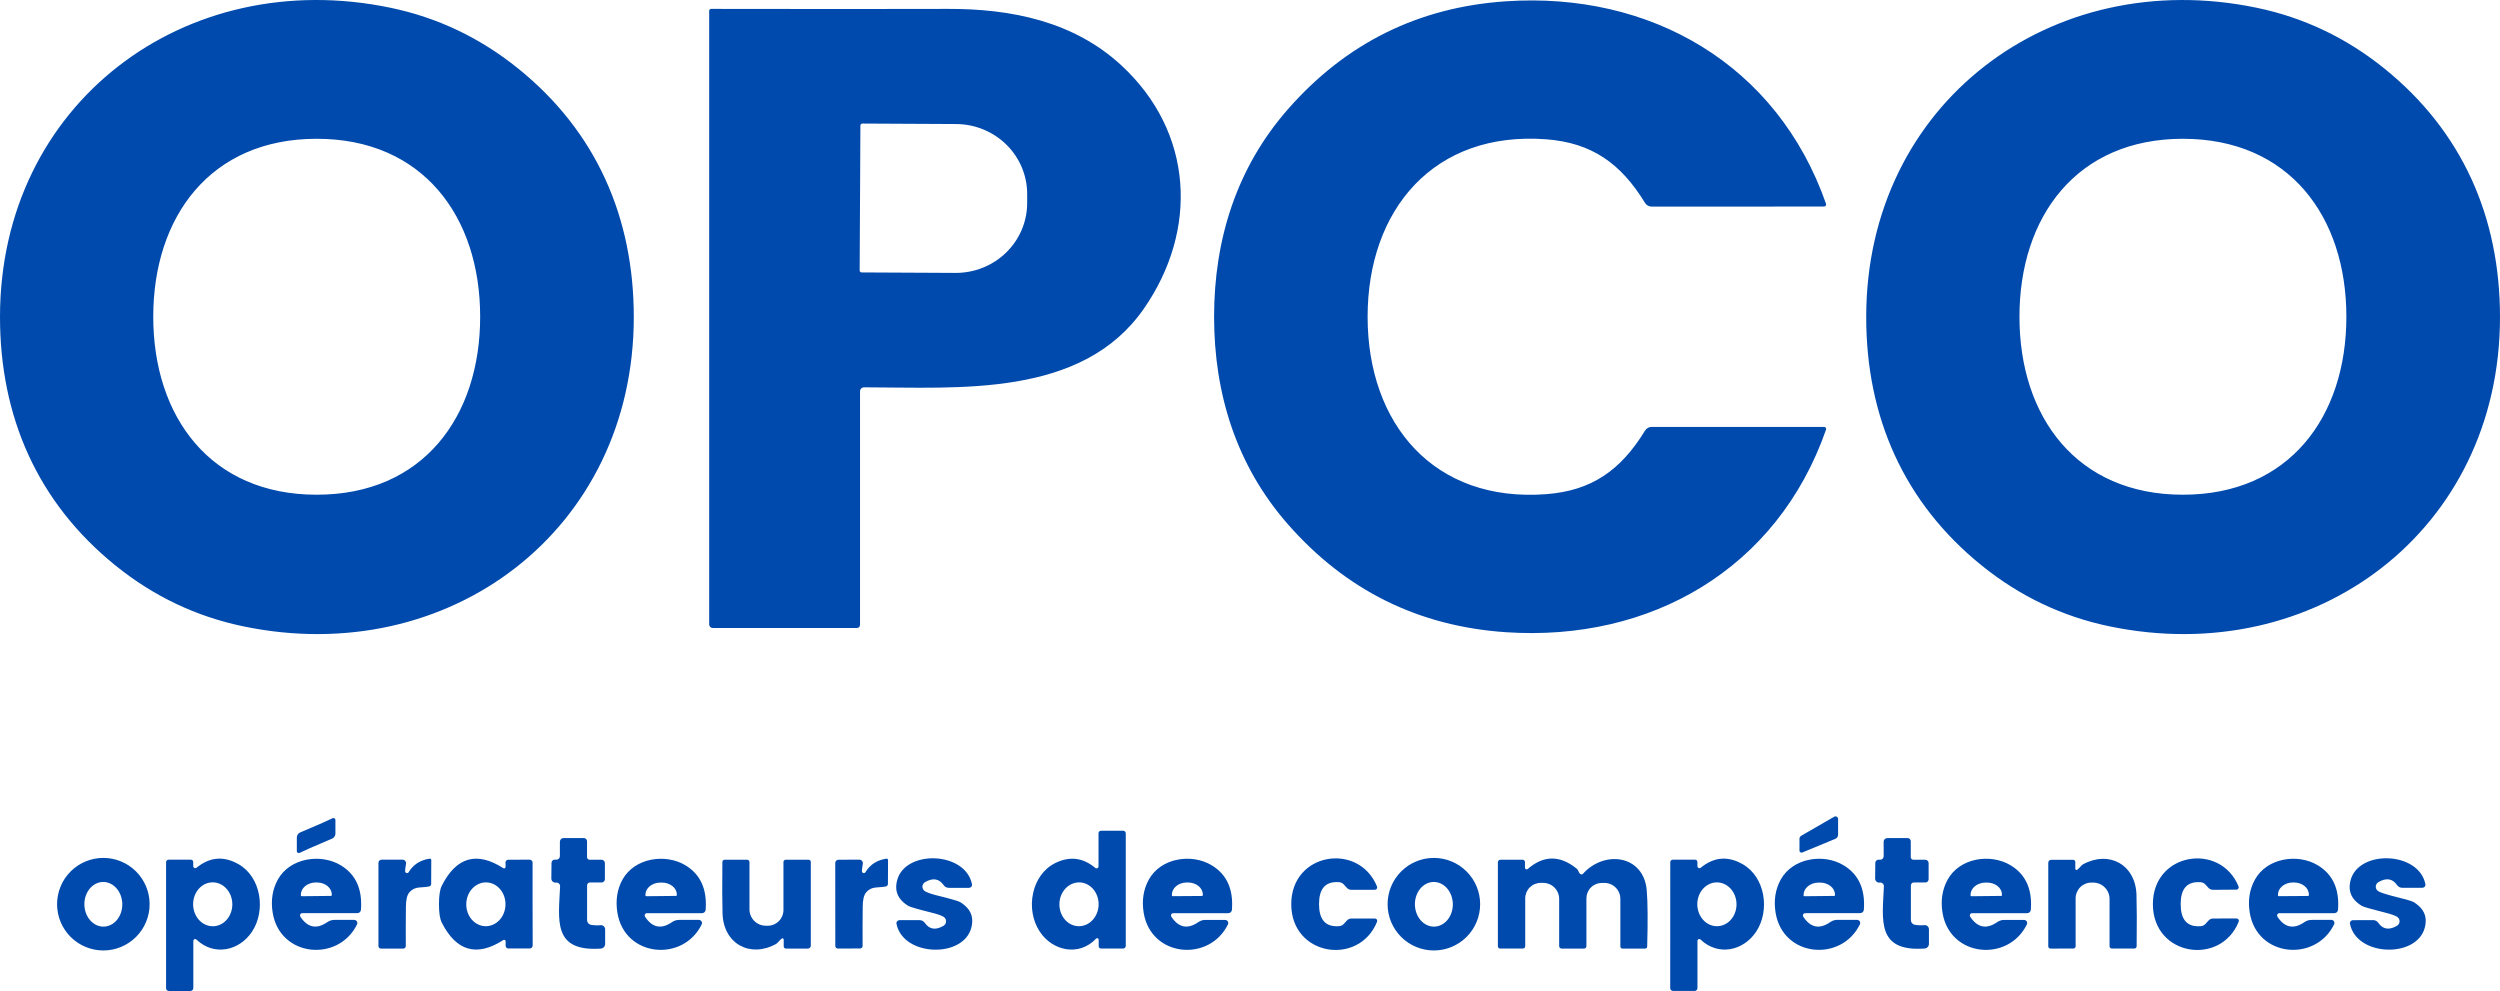 <?xml version="1.0" encoding="UTF-8"?>
<svg id="Calque_1" xmlns="http://www.w3.org/2000/svg" version="1.1" viewBox="0 0 467.86 185.454">
  <!-- Generator: Adobe Illustrator 29.5.1, SVG Export Plug-In . SVG Version: 2.1.0 Build 141)  -->
  <defs>
    <style>
      .st0 {
        fill: #004aad;
      }
    </style>
  </defs>
  <path class="st0" d="M0,59.273C.02,19.423,34.61-6.567,73.09,1.453c8.793,1.833,16.75,5.62,23.87,11.36,14.61,11.79,21.66,27.85,21.65,46.58-.03,39.85-34.61,65.84-73.09,57.82-8.8-1.833-16.76-5.62-23.88-11.36C7.03,94.063-.01,78.003,0,59.273ZM28.68,59.283c.01,18.75,10.73,33.31,30.6,33.3,19.87,0,30.58-14.57,30.58-33.31s-10.73-33.31-30.6-33.3c-19.87,0-30.58,14.57-30.58,33.31ZM255.94,59.284c0,20.06,12.42,34.83,33.5,33.19,8.4-.65,13.87-4.44,18.41-11.88.131-.214.315-.39.534-.513.219-.122.465-.187.716-.187h32.26c.063,0,.124.014.18.043.056.028.104.07.14.121.036.051.06.11.068.171.009.062.003.126-.018.185-9.12,26.09-32.84,39.73-59.92,37.9-16.367-1.107-29.973-7.854-40.82-20.24-9.56-10.92-13.78-24.31-13.78-38.79s4.22-27.88,13.78-38.8c10.84-12.387,24.443-19.134,40.81-20.24,27.08-1.83,50.8,11.8,59.93,37.89.021.059.027.122.018.184-.008.062-.032.121-.068.172-.036.051-.084.092-.14.121-.056.028-.117.043-.18.043l-32.26.01c-.251-.001-.497-.065-.716-.188-.219-.122-.403-.299-.534-.512-4.54-7.44-10.01-11.23-18.41-11.89-21.08-1.63-33.5,13.14-33.5,33.21ZM349.25,59.273c.02-39.85,34.61-65.83,73.08-57.82,8.8,1.833,16.76,5.62,23.88,11.36,14.61,11.79,21.66,27.85,21.65,46.58-.03,39.86-34.62,65.84-73.09,57.82-8.8-1.833-16.76-5.62-23.88-11.36-14.61-11.79-21.66-27.85-21.64-46.58ZM377.93,59.283c0,18.74,10.72,33.3,30.59,33.3s30.59-14.56,30.59-33.31-10.72-33.3-30.59-33.3-30.59,14.56-30.59,33.31ZM160.95,73.234v43.72c0,.151-.06.296-.167.403s-.252.167-.403.167h-27c-.175,0-.343-.07-.467-.194-.124-.123-.193-.291-.193-.466V2.024c0-.095.039-.187.108-.255.069-.067.164-.105.262-.105,18.726.033,33.48.033,44.26,0,11.93-.04,23.61,2.34,32.52,10.58,13.53,12.52,14.4,30.82,4.2,45.52-11.6,16.72-34.66,14.73-52.37,14.72-.199,0-.39.079-.531.219-.14.141-.219.332-.219.531ZM161.02,23.494l-.14,27.12c0,.098.039.192.108.261.069.07.164.109.262.109l17.55.09c1.754.009,3.494-.32,5.118-.969,1.625-.649,3.103-1.604,4.35-2.812,1.247-1.209,2.239-2.645,2.918-4.229.68-1.583,1.035-3.283,1.044-5v-1.7c.018-3.469-1.372-6.803-3.864-9.269-2.493-2.466-5.883-3.863-9.426-3.881l-17.55-.09c-.098,0-.193.039-.262.108s-.108.163-.108.262ZM59.82,157.943c-1.247.52-2.497,1.077-3.75,1.67-.057.026-.119.037-.181.032-.062-.004-.122-.023-.174-.056-.052-.033-.094-.078-.123-.132-.029-.053-.044-.113-.042-.174v-2.55c0-.19.054-.376.154-.539.101-.162.244-.294.416-.381.22-.113,1.013-.453,2.38-1.02,1.247-.52,2.497-1.076,3.75-1.67.057-.025.119-.036.181-.032.062.005.122.024.174.057.052.033.094.078.123.132.029.053.043.113.042.173v2.55c0,.191-.054.377-.154.54-.101.162-.244.294-.416.38-.22.114-1.013.454-2.38,1.02ZM337.28,159.544c-.058.022-.12.031-.181.024-.061-.007-.12-.028-.171-.062-.052-.035-.094-.081-.123-.136-.029-.054-.045-.115-.045-.176v-2.23c-.001-.112.029-.222.085-.319.056-.096.137-.176.235-.231l6.18-3.57c.074-.042.157-.064.242-.063.085,0,.169.023.242.065.074.042.135.103.178.176.043.074.067.157.068.242v2.95c0,.165-.05.327-.142.464-.093.137-.225.244-.378.306l-6.19,2.56ZM205.13,175.653c-3.19,3.4-8.16,2.33-10.56-1.33-2.73-4.14-1.56-10.62,2.94-12.82,2.68-1.313,5.167-1.006,7.46.92.054.046.119.076.189.085.07.01.141-.001.205-.03s.119-.077.157-.136c.038-.059.059-.128.059-.199v-6.21c0-.124.05-.244.138-.332s.207-.138.332-.138h4.13c.133,0,.26.053.354.147.093.094.146.221.146.353v21.05c0,.066-.013.131-.039.192-.025.06-.063.116-.11.162-.048.046-.104.083-.166.108-.062.025-.128.038-.195.038h-4.13c-.114,0-.223-.045-.304-.126-.081-.08-.126-.19-.126-.304v-1.24c-.001-.055-.019-.108-.05-.154-.032-.045-.076-.08-.127-.1-.051-.02-.107-.025-.161-.014-.054.012-.103.039-.142.078ZM201.858,173.333c.974.017,1.914-.399,2.616-1.156.702-.756,1.106-1.792,1.125-2.88.019-1.087-.349-2.136-1.024-2.917-.674-.781-1.6-1.229-2.573-1.246-.974-.017-1.914.399-2.616,1.155-.702.757-1.106,1.793-1.125,2.88s.349,2.137,1.024,2.918c.674.781,1.6,1.229,2.573,1.246ZM104.09,165.164c-.027.006-.057.009-.09.009-.106.009-.212-.005-.312-.039-.1-.035-.192-.09-.269-.161-.077-.072-.138-.158-.18-.255-.041-.096-.061-.2-.059-.304l.03-2.931c0-.16.063-.313.175-.427s.265-.18.425-.182c.1,0,.19.003.27.009.09.005.181-.01.265-.042.085-.031.163-.08.228-.143.066-.062.118-.138.153-.221.036-.083.054-.173.054-.263v-2.691c0-.183.071-.358.199-.487.127-.13.3-.203.481-.203h3.79c.162,0,.317.065.431.179.115.115.179.27.179.432v2.97c0,.127.05.249.14.339s.212.14.34.14h2.24c.164,0,.322.067.438.185.116.118.182.278.182.445v3.02c0,.16-.062.312-.173.425-.111.112-.261.175-.417.175h-2.19c-.146,0-.286.058-.389.162-.103.103-.161.243-.161.389v6.49c0,.215.077.424.218.589.141.165.337.275.552.31.626.1,1.206.12,1.74.06.109-.012.219-.002.324.031.104.033.201.088.283.16.082.073.148.162.193.262.045.1.069.208.07.318v2.729c0,.225-.084.442-.237.606-.152.163-.361.262-.583.274-9.09.63-7.88-5.41-7.61-11.66.003-.095-.014-.19-.05-.278-.036-.088-.09-.168-.159-.234-.069-.066-.151-.117-.241-.149-.09-.033-.185-.046-.28-.038ZM352.56,165.863c.003-.095-.014-.19-.05-.278-.036-.088-.09-.168-.159-.234-.069-.066-.151-.117-.241-.149-.089-.033-.185-.046-.28-.038-.027.006-.057.009-.09.009-.105.009-.21-.004-.31-.038-.099-.034-.19-.088-.267-.159-.077-.07-.138-.156-.18-.251s-.064-.198-.063-.302l.03-2.93c0-.16.063-.313.175-.427.112-.114.265-.18.425-.183.1,0,.19.004.27.01.09.005.181-.01.266-.042.084-.031.162-.08.227-.143.066-.062.118-.138.153-.221.036-.083.054-.173.054-.263l-.01-2.69c0-.183.072-.359.199-.488.128-.13.301-.202.481-.202l3.79-.011c.162,0,.317.065.431.179.115.115.179.27.179.432v2.97c0,.127.05.249.141.339.09.09.212.14.339.14h2.24c.164,0,.322.067.438.185.117.118.182.278.182.445v3.02c0,.158-.061.309-.169.421-.109.112-.256.177-.411.179h-2.19c-.146,0-.286.058-.389.162-.103.103-.161.243-.161.389v6.479c0,.216.077.425.218.59s.337.275.552.31c.627.1,1.207.12,1.74.06.109-.012.219-.002.324.031.104.033.201.088.283.16.082.073.148.162.193.262.045.1.069.208.07.318v2.729c.001.224-.083.439-.233.602-.151.164-.357.263-.577.278-9.09.64-7.88-5.4-7.62-11.65ZM28,169.213c0,2.297-.912,4.5-2.536,6.124-1.624,1.624-3.827,2.536-6.124,2.536s-4.499-.912-6.124-2.536c-1.624-1.624-2.536-3.827-2.536-6.124s.912-4.499,2.536-6.123c1.624-1.624,3.827-2.537,6.124-2.537s4.5.913,6.124,2.537c1.624,1.624,2.536,3.826,2.536,6.123ZM19.405,173.413c.466-.008.926-.123,1.353-.34.427-.217.814-.531,1.137-.924.324-.393.578-.858.748-1.368.17-.51.254-1.055.245-1.604-.009-.548-.109-1.09-.295-1.595-.186-.504-.455-.961-.791-1.344s-.732-.684-1.166-.888c-.434-.203-.897-.304-1.363-.296-.466.007-.926.122-1.353.339-.427.217-.814.531-1.137.924-.323.394-.578.858-.748,1.368-.17.51-.254,1.055-.245,1.604s.109,1.091.295,1.595c.186.504.455.961.791,1.344.336.383.732.685,1.166.888.434.203.897.304,1.363.297ZM36.18,176.074v8.84c0,.143-.057.28-.158.381-.101.102-.239.159-.382.159h-4.04c-.138,0-.27-.054-.368-.15-.097-.095-.152-.225-.152-.36v-23.59c0-.125.049-.245.138-.333.088-.088.208-.137.332-.137h4.18c.114,0,.223.046.304.128.081.083.126.195.126.312v.76c0,.074.023.146.062.209.04.062.096.112.162.144.066.031.139.043.211.034.072-.01.139-.04.194-.087,2.473-2.02,5.093-2.237,7.86-.65,4.2,2.39,5.15,8.64,2.51,12.63-2.37,3.57-7.09,4.63-10.41,1.46-.049-.045-.109-.075-.174-.085-.065-.011-.132-.003-.192.024-.06.026-.112.07-.148.125-.036.055-.055.12-.056.186ZM39.86,173.343c.973-.012,1.901-.456,2.58-1.235.679-.779,1.053-1.829,1.039-2.919-.013-1.09-.413-2.131-1.11-2.893-.698-.762-1.636-1.184-2.61-1.172s-1.901.456-2.58,1.235c-.679.779-1.053,1.829-1.039,2.919.013,1.09.413,2.131,1.11,2.893.698.763,1.636,1.184,2.61,1.172ZM66.289,172.153c.099,0,.196.027.282.075.087.048.159.117.212.201.053.083.084.179.09.277.006.099-.013.198-.054.287-3.47,7.12-14.43,6.17-15.79-2.19-.367-2.273-.05-4.33.95-6.17,2.27-4.12,8.06-4.93,11.76-2.72,2.833,1.694,4.103,4.474,3.81,8.34-.01.172-.085.333-.209.452-.124.119-.289.186-.461.188h-10.3c-.078,0-.155.021-.222.061-.067.039-.123.097-.16.166-.037.069-.055.147-.051.225s.029.154.073.218c1.36,2.06,3.043,2.394,5.05,1,.391-.267.851-.41,1.32-.41h3.7ZM56.469,167.723l5.46-.06c.045,0,.088-.017.12-.049.032-.032.05-.075.05-.121v-.09c-.007-.604-.305-1.18-.83-1.602-.525-.421-1.233-.654-1.97-.648h-.24c-.366.004-.727.066-1.063.184-.337.118-.642.289-.898.504s-.459.468-.596.747c-.137.278-.206.576-.202.875v.09c0,.046.018.089.05.121.032.032.075.049.12.049ZM76.479,163.223c.853-1.42,2.16-2.263,3.92-2.53.039-.005.078-.003.116.008.037.011.072.03.102.056s.053.057.069.093c.016.036.024.074.024.113l-.02,4.46c0,.11-.037.217-.107.303-.069.085-.166.144-.273.167-1.44.31-2.62-.13-3.7,1.11-.427.494-.643,1.38-.65,2.66-.027,2.587-.033,5.047-.02,7.38.001.063-.01.125-.033.183-.023.059-.058.112-.101.156-.044.045-.096.08-.154.105-.058.024-.12.036-.182.036h-4.18c-.125,0-.244-.049-.332-.137-.088-.088-.138-.208-.138-.333v-15.56c0-.161.064-.317.179-.431.114-.114.27-.179.431-.179h3.91c.095,0,.188.021.274.061.086.041.162.1.223.173.061.073.105.159.13.252.025.093.029.19.013.284-.147.854-.197,1.35-.15,1.49.021.066.06.125.113.169.053.044.118.072.186.08.068.009.138-.003.2-.033.062-.03.114-.077.151-.136ZM99.669,169.193c0,2.687.007,5.274.02,7.76,0,.146-.059.286-.164.389-.105.103-.247.161-.396.161h-3.99c-.135,0-.265-.052-.36-.146-.096-.094-.15-.221-.15-.354v-.84c0-.05-.012-.1-.037-.143-.025-.044-.062-.08-.106-.105-.044-.024-.094-.037-.144-.035-.051.001-.1.016-.143.043-4.946,3.187-8.783,2.11-11.51-3.23-.36-.706-.54-1.866-.54-3.48s.18-2.78.54-3.48c2.714-5.353,6.547-6.44,11.5-3.26.043.027.092.042.143.044.05.001.1-.011.144-.036.044-.024.081-.06.106-.104.025-.044.038-.093.037-.144l-.01-.84c0-.132.054-.259.15-.353.095-.094.225-.147.36-.147l3.99-.01c.149,0,.291.058.396.161.105.104.164.244.164.389-.006,2.487-.006,5.074,0,7.76ZM90.865,173.333c.973.015,1.913-.402,2.614-1.16.7-.758,1.103-1.795,1.12-2.882.017-1.087-.353-2.136-1.029-2.916-.676-.779-1.603-1.226-2.576-1.241-.973-.015-1.914.402-2.614,1.16-.7.758-1.103,1.795-1.12,2.882-.017,1.087.353,2.136,1.029,2.915.676.78,1.603,1.227,2.576,1.242ZM130.79,172.153c.099,0,.196.027.282.075.087.048.16.117.212.201.053.083.084.179.09.277.007.099-.012.198-.054.287-3.47,7.12-14.42,6.17-15.78-2.19-.367-2.273-.053-4.33.94-6.17,2.27-4.12,8.06-4.93,11.76-2.72,2.833,1.694,4.107,4.474,3.82,8.34-.01.174-.086.337-.213.456-.126.119-.293.185-.467.184h-10.3c-.078,0-.155.021-.223.061-.067.039-.122.097-.159.166s-.055.147-.051.225.029.154.073.218c1.36,2.06,3.043,2.394,5.05,1,.391-.267.851-.41,1.32-.41h3.7ZM120.96,167.723l5.54-.06c.045,0,.088-.017.12-.049.032-.032.05-.075.05-.121v-.09c-.007-.598-.306-1.169-.833-1.588-.527-.418-1.238-.649-1.977-.642h-.3c-.367.004-.73.066-1.067.183-.338.117-.644.287-.902.499-.257.213-.46.464-.598.74-.137.276-.206.571-.203.868v.09c0,.023.004.045.013.066.008.02.021.039.037.055.015.015.034.028.055.037.02.008.043.012.065.012ZM146.31,175.644c-.46.34-.75.83-1.07,1.01-4.88,2.69-9.84-.04-10.02-5.68-.067-2.167-.077-5.387-.03-9.66,0-.112.045-.219.126-.297.081-.079.19-.123.304-.123h4.21c.114,0,.223.045.304.126.081.08.126.19.126.304v8.86c0,.811.322,1.589.896,2.163.574.574,1.352.897,2.164.897h.36c.386,0,.768-.077,1.125-.225.357-.148.681-.366.954-.639.273-.274.489-.6.637-.958.148-.357.224-.741.224-1.128v-8.98c0-.112.045-.219.126-.297.081-.079.19-.123.304-.123h4.27c.111,0,.218.044.297.123.079.078.123.185.123.297v15.65c0,.148-.059.291-.164.396-.105.105-.248.164-.396.164h-4.09c-.055,0-.11-.011-.161-.032-.051-.022-.097-.052-.136-.091s-.07-.086-.091-.137c-.021-.051-.032-.105-.032-.16v-1.27c0-.044-.011-.087-.033-.124-.022-.038-.054-.068-.092-.088-.038-.02-.08-.029-.121-.025-.042.004-.081.02-.114.047ZM161.32,163.143c.02.066.06.125.113.169.053.044.117.072.186.08.068.009.138-.003.2-.033s.114-.077.151-.136c.846-1.42,2.15-2.263,3.91-2.53.038-.005.078-.003.115.008.038.011.072.03.102.056.029.026.053.057.069.093.016.036.024.074.024.113l-.02,4.46c0,.11-.038.217-.107.303-.069.085-.166.144-.273.167-1.44.31-2.61-.13-3.69,1.11-.427.494-.644,1.377-.65,2.65-.027,2.587-.034,5.044-.02,7.37.001.062-.01.124-.032.181-.023.058-.056.11-.099.155-.043.044-.094.08-.15.105-.057.025-.118.038-.179.039l-4.18.01c-.125,0-.245-.049-.333-.137-.088-.088-.137-.208-.137-.333l-.01-15.54c0-.161.064-.317.178-.431.115-.114.27-.179.432-.179l3.91-.01c.094,0,.188.021.273.061.086.041.162.1.223.173.061.073.106.159.13.252.025.093.03.19.014.284-.147.854-.197,1.35-.15,1.49ZM175.34,167.573c2.593.64,4.05,1.06,4.37,1.26.306.193.597.406.87.64,1.253,1.087,1.65,2.477,1.19,4.17-1.54,5.75-12.78,5.38-14-.76-.016-.082-.014-.168.007-.249.02-.082.059-.158.112-.223.054-.065.121-.117.197-.153.077-.036.16-.055.244-.055h3.79c.186,0,.369.046.534.133.166.087.308.213.416.367.86,1.24,2.03,1.424,3.51.55.146-.087.266-.21.349-.358.083-.147.126-.314.125-.485-.001-.17-.046-.337-.131-.486-.085-.148-.206-.273-.353-.361-.44-.253-1.187-.51-2.24-.77-2.593-.646-4.05-1.07-4.37-1.27-.306-.192-.597-.406-.87-.64-1.253-1.086-1.65-2.476-1.19-4.17,1.54-5.75,12.78-5.38,14,.76.016.083.014.168-.007.25-.02.082-.059.158-.112.223-.054.065-.121.117-.197.153s-.16.054-.244.054h-3.79c-.185,0-.369-.045-.534-.132-.166-.087-.308-.213-.416-.368-.86-1.24-2.03-1.423-3.51-.55-.145.088-.264.212-.347.36-.082.149-.124.316-.122.486.002.17.048.338.134.486.086.147.208.271.355.358.433.254,1.177.514,2.23.78ZM229.279,172.154c.098.001.194.027.279.074.085.048.157.116.21.198.052.082.084.176.091.273.007.098-.01.195-.05.285-3.46,7.13-14.42,6.18-15.78-2.18-.366-2.274-.05-4.33.95-6.17,2.27-4.13,8.05-4.94,11.75-2.72,2.84,1.693,4.114,4.473,3.82,8.34-.01.173-.086.336-.212.455-.127.119-.294.185-.468.185h-10.29c-.078-.001-.155.02-.222.06-.067.04-.123.097-.16.166-.037.069-.054.147-.05.225s.029.154.072.219c1.36,2.06,3.044,2.393,5.05,1,.391-.268.851-.411,1.32-.41h3.69ZM219.479,167.714l5.46-.04c.045,0,.089-.018.121-.05.031-.032.049-.075.049-.12v-.09c-.002-.3-.076-.596-.218-.872-.142-.276-.349-.526-.609-.736-.26-.21-.568-.375-.906-.487-.339-.112-.701-.168-1.067-.165h-.24c-.736.006-1.441.251-1.958.682-.518.432-.806,1.013-.802,1.618v.09c0,.045.018.088.05.12.032.032.075.05.12.05ZM246.849,169.214c.01,2.64,1,4.34,3.79,4.11.329-.028.636-.182.86-.43l.56-.62c.107-.12.238-.216.385-.281.146-.066.305-.099.465-.099h4.39c.073-.001.145.016.21.05.064.034.119.084.16.144.04.061.065.13.073.203.007.072-.004.145-.033.213-3.37,8.35-16.04,6.45-16.06-3.28-.01-9.73,12.65-11.67,16.05-3.33.031.067.044.141.038.215-.007.074-.031.145-.072.207-.041.062-.097.113-.162.147-.066.035-.139.052-.214.051l-4.39.01c-.16,0-.319-.034-.465-.1-.147-.065-.278-.161-.385-.28l-.56-.62c-.226-.252-.538-.406-.87-.43-2.79-.22-3.77,1.48-3.77,4.12ZM277,169.213c0,2.297-.913,4.5-2.537,6.124-1.624,1.624-3.827,2.536-6.123,2.536s-4.5-.912-6.124-2.536-2.536-3.827-2.536-6.124.912-4.499,2.536-6.123,3.827-2.537,6.124-2.537,4.499.913,6.123,2.537c1.624,1.624,2.537,3.826,2.537,6.123ZM268.398,173.413c.466-.007.926-.121,1.354-.337.428-.216.815-.53,1.139-.922.324-.393.579-.858.751-1.367.171-.51.255-1.054.247-1.603-.007-.549-.107-1.091-.292-1.596-.186-.505-.454-.962-.789-1.345-.335-.384-.73-.686-1.164-.89-.433-.204-.897-.306-1.363-.299-.466.006-.926.121-1.354.337-.427.216-.814.529-1.139.922-.324.393-.579.857-.75,1.367-.171.509-.256,1.054-.248,1.603.008.549.107,1.091.293,1.596.185.504.453.961.788,1.345.335.383.731.686,1.164.89.434.204.897.305,1.363.299ZM285.899,162.633c2.994-2.613,6.074-2.616,9.24-.01.074.06.207.294.4.7.094.194.244.3.45.32.044.004.088-.004.128-.021.04-.018.075-.045.102-.079,4.04-4.51,11.41-3.55,11.96,3.1.187,2.234.214,5.737.08,10.51-.002.099-.043.194-.114.263-.071.069-.167.107-.266.107h-4.25c-.103,0-.202-.041-.275-.114-.074-.073-.115-.172-.115-.276v-8.92c0-.391-.077-.778-.227-1.14-.149-.362-.369-.69-.645-.967-.277-.276-.606-.496-.967-.646-.362-.15-.749-.227-1.141-.227h-.48c-.766,0-1.501.304-2.043.844-.542.54-.847,1.273-.847,2.036v8.96c0,.12-.047.234-.131.319-.085.084-.199.131-.319.131h-4.19c-.122,0-.239-.049-.325-.137-.086-.088-.135-.208-.135-.333v-8.83c0-.795-.316-1.558-.878-2.121-.563-.563-1.326-.879-2.122-.879h-.44c-.381-.001-.76.073-1.113.218-.353.145-.673.359-.944.628-.27.27-.485.59-.631.942-.146.353-.222.731-.222,1.112v8.95c0,.117-.046.229-.129.312-.082.082-.194.128-.311.128h-4.26c-.111,0-.218-.044-.297-.123-.078-.078-.123-.185-.123-.297v-15.73c0-.124.05-.244.138-.332.088-.088.208-.138.332-.138h4.16c.117,0,.229.047.311.129.083.083.129.195.129.311v1.06c0,.06.016.118.048.168.031.051.077.091.13.116.054.025.114.035.173.027.059-.008.114-.032.159-.071ZM318.239,175.824c-.048-.045-.109-.075-.174-.085-.065-.011-.132-.003-.192.024-.061.026-.112.07-.148.125-.036.055-.056.12-.056.186v8.84c0,.07-.014.141-.041.206-.027.066-.067.125-.117.175-.05.051-.109.09-.175.117-.066.028-.136.042-.207.042l-4.04-.01c-.138,0-.27-.054-.367-.15-.098-.095-.153-.225-.153-.36l.01-23.58c0-.125.05-.245.138-.333s.208-.137.332-.137h4.18c.114,0,.224.046.304.128.081.083.126.195.126.312v.76c.001.074.023.146.063.209.039.062.096.112.162.144.066.031.139.043.211.034.072-.01.139-.04.194-.087,2.474-2.02,5.09-2.237,7.85-.65,4.2,2.39,5.15,8.64,2.51,12.63-2.37,3.57-7.09,4.63-10.41,1.46ZM321.345,173.333c.973-.008,1.903-.448,2.585-1.223.681-.775,1.059-1.821,1.049-2.908-.004-.539-.104-1.071-.293-1.567s-.463-.945-.807-1.323c-.344-.378-.751-.676-1.198-.878-.447-.203-.926-.304-1.407-.3-.974.008-1.903.448-2.585,1.223-.681.775-1.059,1.821-1.05,2.909.005.538.105,1.07.293,1.566.189.496.464.945.808,1.323.344.378.751.676,1.198.879.447.202.925.304,1.407.299ZM347.54,172.143c.099.001.196.027.282.075.087.048.16.117.212.201.053.083.084.179.09.278.007.098-.012.197-.054.286-3.46,7.13-14.42,6.18-15.78-2.18-.367-2.266-.053-4.32.94-6.16,2.27-4.13,8.06-4.949,11.76-2.729,2.833,1.693,4.107,4.469,3.82,8.329-.01.174-.086.337-.213.456-.126.119-.293.185-.467.184l-10.29.01c-.078,0-.155.021-.223.061-.067.04-.122.097-.159.166-.037.069-.055.147-.051.225s.029.154.073.219c1.36,2.06,3.04,2.393,5.04,1,.39-.271.85-.418,1.32-.421h3.7ZM337.7,167.724l5.56-.06c.021-.002.041-.007.06-.016.019-.01.036-.023.05-.038.014-.016.025-.035.032-.054.006-.02.009-.041.008-.063v-.079c-.009-.604-.313-1.18-.843-1.6-.531-.42-1.245-.65-1.987-.641h-.28c-.368.005-.732.069-1.071.188-.338.119-.645.292-.902.507-.257.216-.46.47-.597.749-.137.279-.205.577-.2.876v.08c.001.022.007.042.016.061s.022.036.038.05c.016.014.034.024.054.031s.041.01.062.009ZM379.319,172.994c-3.47,7.13-14.43,6.17-15.79-2.19-.366-2.274-.05-4.33.95-6.17,2.27-4.13,8.06-4.94,11.76-2.72,2.84,1.693,4.114,4.473,3.82,8.34-.01.173-.086.336-.212.455-.127.119-.294.185-.468.185h-10.3c-.078-.001-.155.02-.222.06-.067.04-.123.097-.16.166-.037.069-.054.147-.05.225s.029.154.072.219c1.36,2.06,3.044,2.393,5.05,1,.391-.268.851-.411,1.32-.41h3.7c.099,0,.196.026.283.074.086.048.159.117.212.201.053.083.084.179.09.278.006.098-.013.197-.055.287ZM368.959,167.724l5.54-.06c.023-.002.045-.007.065-.017.02-.01.038-.024.053-.04.015-.017.026-.036.033-.058.008-.021.011-.043.009-.065v-.09c-.009-.599-.311-1.169-.84-1.585-.528-.417-1.24-.645-1.98-.635h-.3c-.366.004-.729.067-1.066.186-.338.118-.643.289-.899.502-.257.214-.459.466-.595.743-.136.276-.204.571-.2.869v.09c.002.022.007.044.017.064.01.02.023.038.04.053s.036.026.058.033c.021.008.043.011.065.01ZM388.379,162.583c0,.044.011.087.034.124.022.038.053.068.091.088.038.02.08.028.122.025.041-.004.081-.02.113-.047.46-.34.75-.83,1.07-1.01,4.88-2.68,9.84.04,10.02,5.68.067,2.167.077,5.384.03,9.65,0,.112-.045.218-.126.297-.08.079-.19.123-.304.123h-4.21c-.114,0-.223-.045-.304-.126-.08-.08-.126-.19-.126-.304v-8.85c0-.811-.322-1.59-.896-2.163-.574-.574-1.352-.897-2.164-.897h-.36c-.778.003-1.523.315-2.072.868-.549.553-.858,1.302-.858,2.082v8.97c0,.112-.045.218-.126.297-.08.079-.19.123-.304.123l-4.27.01c-.111,0-.218-.044-.297-.123-.078-.079-.123-.185-.123-.297v-15.64c0-.148.059-.291.164-.396.105-.105.248-.164.396-.164h4.08c.112,0,.219.044.297.123.079.079.123.186.123.297v1.26ZM402.9,169.243c-.04-9.72,12.62-11.69,16.03-3.36.027.067.038.139.032.211-.007.071-.031.14-.07.201-.04.06-.094.109-.157.144-.063.035-.133.053-.205.054l-4.39.03c-.161,0-.32-.034-.466-.099-.147-.066-.278-.161-.384-.281l-.57-.62c-.226-.245-.533-.395-.86-.42-2.79-.22-3.77,1.49-3.76,4.12.01,2.64,1,4.34,3.79,4.1.328-.027.635-.181.86-.43l.56-.62c.106-.119.237-.215.384-.28.146-.066.305-.1.466-.1l4.39-.01c.072,0,.144.017.209.051.064.034.119.083.16.144.041.06.066.13.073.202.007.073-.004.146-.032.213-3.35,8.35-16.02,6.48-16.06-3.25ZM436.279,172.143c.1,0,.198.024.286.071.088.048.162.117.216.2.054.084.086.181.093.28.006.1-.012.199-.055.289-3.47,7.13-14.43,6.18-15.79-2.18-.366-2.273-.05-4.326.95-6.16,2.26-4.13,8.05-4.949,11.75-2.729,2.84,1.693,4.114,4.473,3.82,8.34-.01.173-.086.336-.212.455-.127.119-.294.185-.468.184h-10.29c-.078,0-.155.021-.222.061-.067.04-.123.097-.16.166-.037.069-.054.147-.05.225s.029.154.072.219c1.36,2.06,3.044,2.393,5.05,1,.391-.268.851-.411,1.32-.411l3.69-.01ZM426.469,167.713l5.46-.04c.024.001.047-.004.068-.013s.04-.023.056-.04c.016-.017.029-.037.036-.058.008-.022.012-.045.01-.069v-.09c-.007-.603-.305-1.179-.83-1.601-.525-.422-1.233-.655-1.97-.649h-.24c-.365.004-.727.066-1.064.184-.336.118-.642.289-.898.503-.256.215-.459.469-.596.747-.137.279-.205.577-.202.876v.09c.003.044.022.085.054.114.031.03.073.047.116.046ZM446.339,170.784c-2.593-.647-4.05-1.07-4.37-1.27-.305-.189-.596-.4-.87-.63-1.253-1.087-1.653-2.477-1.2-4.17,1.54-5.75,12.78-5.39,14,.75.017.082.014.167-.006.249-.021.082-.059.158-.113.223-.053.065-.121.117-.197.153-.076.036-.159.055-.244.055h-3.79c-.185,0-.368-.046-.534-.133-.165-.087-.308-.213-.416-.367-.86-1.24-2.03-1.424-3.51-.55-.148.087-.271.212-.356.363-.084.15-.128.32-.126.492.002.173.05.342.138.49.088.148.214.271.364.355.434.246,1.177.506,2.23.78,2.594.633,4.054,1.05,4.38,1.25.303.192.59.406.86.64,1.26,1.08,1.66,2.466,1.2,4.16-1.54,5.75-12.77,5.4-14-.74-.016-.083-.014-.168.007-.25s.059-.158.113-.223c.053-.065.121-.117.197-.153.076-.036.159-.055.243-.054l3.79-.01c.186,0,.369.045.535.132.165.087.308.213.415.368.86,1.24,2.03,1.423,3.51.55.147-.089.267-.214.35-.363.083-.149.126-.317.124-.488-.002-.171-.049-.338-.135-.485-.087-.148-.21-.27-.359-.354-.433-.254-1.176-.51-2.23-.77Z"/>
</svg>